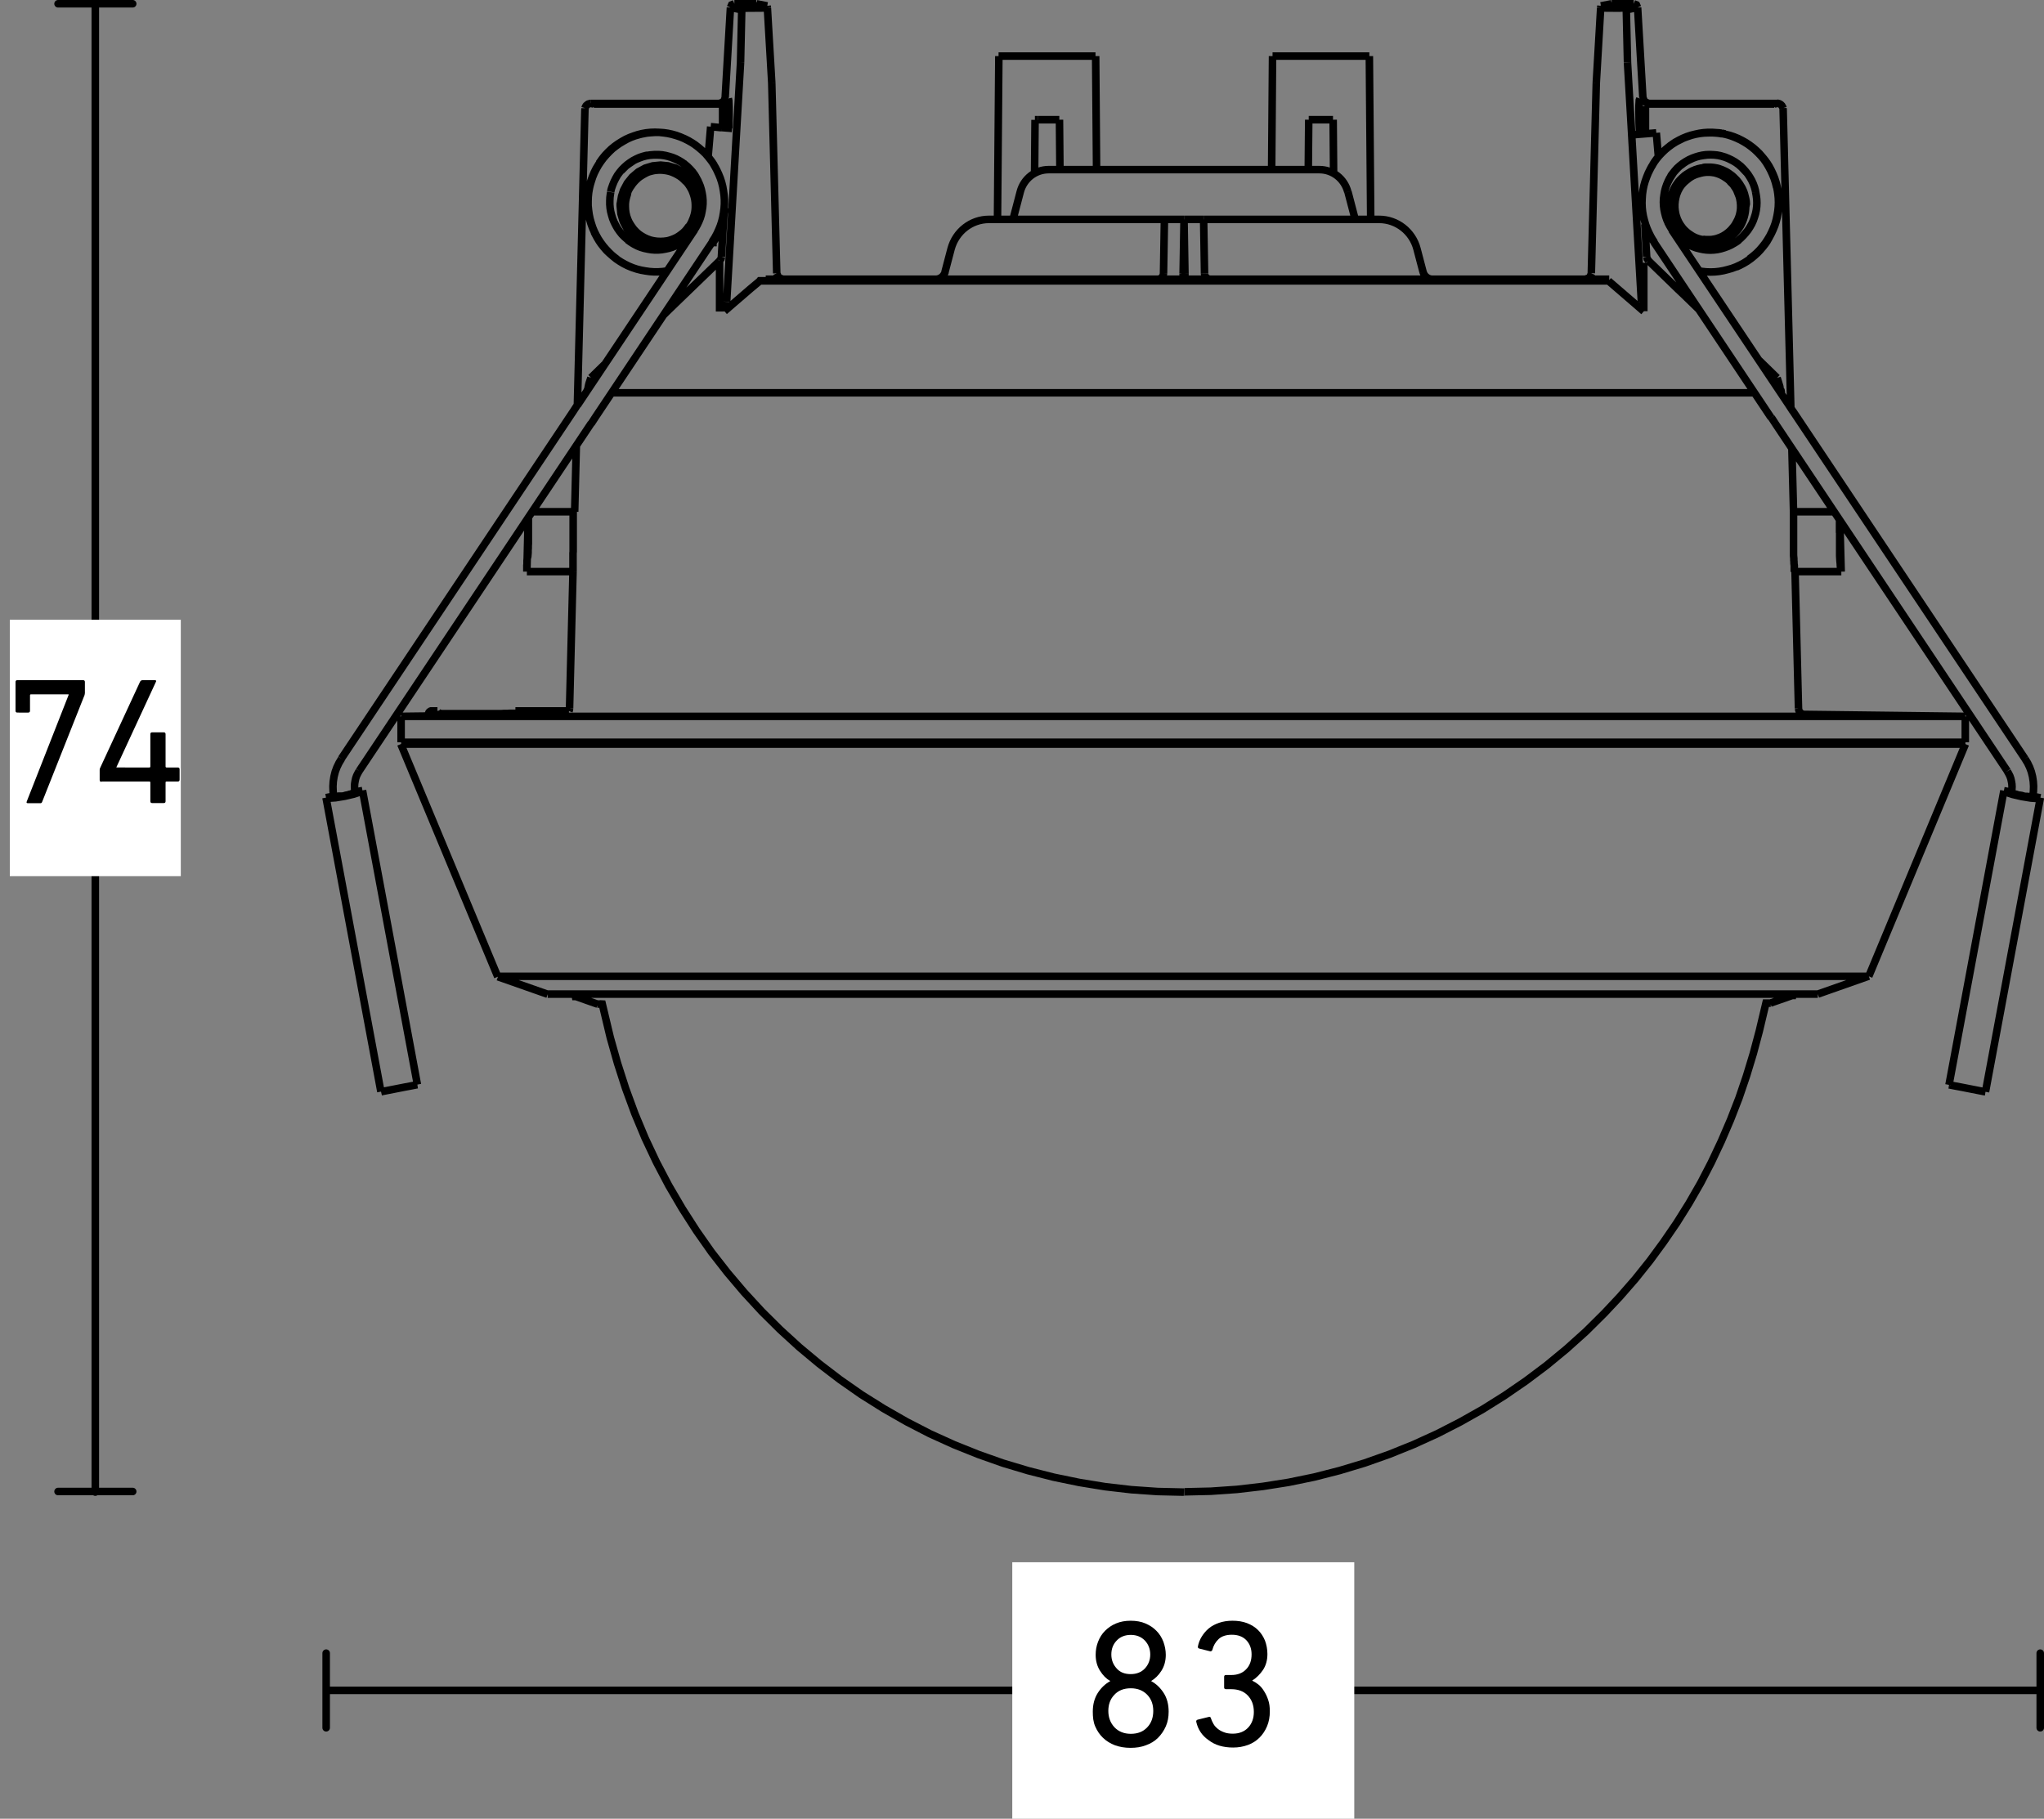 <?xml version="1.0" encoding="utf-8"?>
<!-- Generator: Adobe Illustrator 29.2.1, SVG Export Plug-In . SVG Version: 9.03 Build 55982)  -->
<!DOCTYPE svg PUBLIC "-//W3C//DTD SVG 1.1//EN" "http://www.w3.org/Graphics/SVG/1.1/DTD/svg11.dtd">
<svg version="1.1" id="Vrstva_1" xmlns:x="http://ns.adobe.com/Extensibility/1.0/" xmlns:i="http://ns.adobe.com/AdobeIllustrator/10.0/" xmlns:graph="http://ns.adobe.com/Graphs/1.0/"
	 xmlns="http://www.w3.org/2000/svg" xmlns:xlink="http://www.w3.org/1999/xlink" x="0px" y="0px" viewBox="0 0 135.55 120.62"
	 style="enable-background:new 0 0 135.55 120.62;" xml:space="preserve">
<rect x="0" y="0" width="135.55" height="120.62" fill="#808080" stroke="none"/>
<style type="text/css">
	.st0{fill:none;stroke:#000000;stroke-width:0.5;stroke-linecap:round;}
	.st1{fill:#FFFFFF;}
	.st2{fill:none;stroke:#000000;stroke-width:0.5;stroke-miterlimit:10;}
</style>
<g>
	<g>
		<path class="st0" d="M8.8,0.25H3.85 M8.8,98.92H3.85 M6.32,98.96V0.32"/>
		<path class="st0" d="M135.3,114.59v-4.95 M21.63,114.59v-4.95 M21.63,112.11H135.3"/>
	</g>
	<rect x="67.13" y="103.61" class="st1" width="22.68" height="17.01"/>
	<g>
		<path d="M72.47,113.52c0-0.48,0.11-0.89,0.33-1.24c0.22-0.34,0.49-0.6,0.82-0.78v-0.02c-0.26-0.14-0.48-0.37-0.67-0.67
			c-0.19-0.3-0.29-0.65-0.29-1.06c0-0.3,0.05-0.59,0.16-0.87c0.11-0.28,0.26-0.52,0.46-0.72c0.2-0.2,0.44-0.37,0.73-0.49
			s0.61-0.18,0.97-0.18c0.37,0,0.7,0.06,0.98,0.18s0.53,0.28,0.73,0.49c0.2,0.2,0.35,0.44,0.46,0.72c0.1,0.28,0.16,0.57,0.16,0.87
			c0,0.41-0.1,0.76-0.29,1.06c-0.19,0.3-0.42,0.52-0.67,0.67v0.02c0.33,0.18,0.6,0.44,0.82,0.78c0.22,0.34,0.33,0.76,0.33,1.24
			c0,0.36-0.06,0.69-0.19,0.98s-0.3,0.54-0.52,0.76s-0.49,0.38-0.8,0.49c-0.31,0.12-0.65,0.17-1.02,0.17
			c-0.38,0-0.72-0.06-1.03-0.17c-0.31-0.12-0.57-0.28-0.79-0.49c-0.22-0.21-0.39-0.46-0.52-0.76S72.47,113.88,72.47,113.52z
			 M73.5,113.47c0,0.44,0.14,0.8,0.41,1.09c0.27,0.28,0.63,0.43,1.08,0.43c0.46,0,0.82-0.14,1.09-0.43c0.27-0.28,0.4-0.65,0.4-1.09
			c0-0.43-0.13-0.79-0.4-1.07c-0.27-0.28-0.63-0.43-1.09-0.43s-0.82,0.14-1.09,0.43C73.63,112.68,73.5,113.04,73.5,113.47z
			 M74.98,111.03c0.4,0,0.72-0.13,0.95-0.38s0.35-0.56,0.35-0.92c0-0.36-0.12-0.67-0.35-0.92c-0.24-0.25-0.55-0.38-0.94-0.38
			c-0.39,0-0.71,0.13-0.94,0.38c-0.24,0.25-0.35,0.56-0.35,0.92c0,0.36,0.12,0.67,0.35,0.92C74.27,110.91,74.59,111.03,74.98,111.03
			z"/>
		<path d="M79.33,114.19c-0.01-0.07,0.02-0.12,0.1-0.14l0.73-0.18c0.07-0.02,0.12,0,0.14,0.08c0.04,0.13,0.1,0.25,0.17,0.38
			s0.17,0.23,0.29,0.33s0.26,0.17,0.42,0.23c0.16,0.06,0.35,0.09,0.57,0.09c0.44,0,0.78-0.14,1.03-0.41
			c0.25-0.27,0.37-0.62,0.37-1.03c0-0.46-0.14-0.82-0.41-1.1c-0.27-0.28-0.64-0.41-1.09-0.41H81.3c-0.08,0-0.12-0.04-0.12-0.12v-0.7
			c0-0.08,0.04-0.12,0.12-0.12h0.35c0.41,0,0.74-0.12,0.98-0.37c0.25-0.25,0.37-0.58,0.37-1c0-0.38-0.12-0.7-0.35-0.94
			c-0.23-0.24-0.55-0.36-0.96-0.36c-0.38,0-0.68,0.1-0.88,0.29c-0.2,0.19-0.34,0.43-0.41,0.71c-0.02,0.07-0.07,0.1-0.14,0.1
			l-0.72-0.18c-0.08-0.02-0.11-0.06-0.1-0.14c0.04-0.22,0.12-0.44,0.25-0.65s0.28-0.39,0.47-0.55c0.19-0.16,0.42-0.28,0.68-0.37
			c0.26-0.09,0.56-0.14,0.89-0.14c0.36,0,0.68,0.05,0.97,0.16c0.28,0.11,0.53,0.26,0.73,0.46c0.2,0.2,0.35,0.43,0.46,0.7
			c0.1,0.27,0.16,0.57,0.16,0.89c0,0.41-0.1,0.76-0.29,1.05c-0.2,0.29-0.43,0.53-0.71,0.7v0.02c0.13,0.06,0.26,0.14,0.4,0.25
			c0.14,0.11,0.26,0.25,0.37,0.43c0.11,0.17,0.21,0.37,0.28,0.59c0.08,0.22,0.11,0.48,0.11,0.76c0,0.36-0.06,0.69-0.18,0.98
			s-0.29,0.55-0.5,0.76s-0.47,0.38-0.77,0.49s-0.63,0.17-0.98,0.17c-0.66,0-1.21-0.16-1.63-0.49
			C79.71,115.11,79.44,114.69,79.33,114.19z"/>
	</g>
	<rect x="0.65" y="41.1" class="st1" width="11.34" height="17.01"/>
	<g>
		<path d="M4.55,46.09v-0.04H2.06c-0.05,0-0.07,0.02-0.07,0.07v1.02c0,0.08-0.04,0.12-0.12,0.12H1.15c-0.08,0-0.12-0.04-0.12-0.12
			v-1.91c0-0.08,0.04-0.12,0.12-0.12h4.36c0.08,0,0.12,0.04,0.12,0.12v0.74c0,0.03-0.01,0.07-0.02,0.12L2.8,53.17
			c-0.02,0.04-0.03,0.07-0.05,0.08c-0.02,0.02-0.05,0.02-0.1,0.02h-0.8c-0.09,0-0.11-0.04-0.07-0.13L4.55,46.09z"/>
		<path d="M6.73,51.85c-0.08,0-0.12-0.04-0.12-0.12v-0.67c0-0.05,0.01-0.1,0.04-0.15l2.64-5.7c0.03-0.06,0.09-0.1,0.17-0.1h0.8
			c0.09,0,0.12,0.04,0.08,0.11l-2.62,5.66v0.02H9.9c0.05,0,0.07-0.02,0.07-0.07v-2.14c0-0.08,0.04-0.12,0.12-0.12h0.77
			c0.08,0,0.12,0.04,0.12,0.12v2.14c0,0.05,0.02,0.07,0.07,0.07h0.74c0.08,0,0.12,0.04,0.12,0.12v0.69c0,0.08-0.04,0.12-0.12,0.12
			h-0.74c-0.05,0-0.07,0.02-0.07,0.07v1.24c0,0.08-0.04,0.12-0.12,0.12h-0.77c-0.08,0-0.12-0.04-0.12-0.12v-1.24
			c0-0.05-0.02-0.07-0.07-0.07H6.73z"/>
	</g>
	<g>
		<path class="st2" d="M39.77,66.58l0.17,0.01l0.53,2.22l0.48,1.7l0.54,1.68l0.61,1.66l0.68,1.63l0.75,1.59l0.82,1.56l0.89,1.52
			l0.95,1.48l0.99,1.41l1.06,1.36l1.11,1.31l1.17,1.27l1.22,1.21l1.27,1.16l1.32,1.1l1.36,1.04l1.43,1l1.48,0.93l1.52,0.87l1.55,0.8
			l1.59,0.72l1.62,0.65l1.64,0.58l1.67,0.5l1.69,0.43l1.7,0.35l1.72,0.28l1.73,0.2l1.73,0.12l1.74,0.04 M26.6,49.23h0.13h0.4h0.66
			h0.92h1.17h1.42h1.66h1.89h2.11h2.32h2.52h2.71h2.88h3.04h3.18h3.31h3.42h3.51h3.59h3.64h3.68h3.7 M78.46,49.23h3.7h3.68h3.64
			h3.59h3.51h3.42h3.31h3.18h3.04h2.88h2.71h2.52h2.32h2.11h1.89h1.66h1.42h1.17h0.92h0.66h0.4h0.13 M130.33,49.23v-1.72
			 M26.6,47.51v1.72 M26.6,47.51h0.13h0.4h0.66h0.92h1.17h1.42h1.66h1.89h2.11h2.32h2.52h2.71h2.88h3.04h3.18h3.31h3.42h3.51h3.59
			h3.64h3.68h3.7 M78.46,47.51h3.7h3.68h3.64h3.59h3.51h3.42h3.31h3.18h3.04h2.88h2.71h2.52h2.32h2.11h1.89h1.66h1.42h1.17h0.92
			h0.66h0.4h0.13 M130.33,47.51l-10.67-0.13 M28.23,47.49l-1.63,0.02 M37.73,47.16l0.03-0.08l0.01-0.09 M119.27,46.99l0.01,0.07
			l0.02,0.07l0.02,0.04l0.02,0.03l0.02,0.03l0.03,0.03l0.03,0.03l0.03,0.02l0.03,0.02l0.03,0.02l0.07,0.02l0.07,0.01 M118.94,33.94
			l-0.11-4.2 M118.76,27.06l-0.51-19.82 M119.27,46.99l-0.23-9.08 M38,37.91l-0.23,9.08 M38.79,7.24l-0.5,19.63 M38.22,29.56
			l-0.11,4.38 M38.79,7.24L38.79,7.24 M118.94,33.94L118.94,33.94l0,0.02v0.02l0,0.03v0.04l0,0.05l0,0.05l0,0.06l0,0.07l0,0.08
			l0,0.08l0,0.09v0.05v0.05l0,0.05v0.05v0.05v0.05v0.05v0.06v0.06l0,0.06v0.06v0.06l0,0.09l0,0.09l0,0.09l0,0.1l0,0.1l0,0.1l0,0.1
			l0,0.1l0,0.1l0,0.1l0,0.1l0,0.1l0,0.06l0,0.06l0,0.06l0,0.06l0,0.06l0,0.06l0,0.12l0.01,0.11l0.01,0.11l0,0.11l0.01,0.1l0,0.09
			l0.01,0.09l0.01,0.08l0,0.08l0,0.07l0,0.06l0,0.05l0,0.04l0,0.04l0,0.03l0,0.02l0,0.02 M38,37.91L38,37.91L38,37.91L38,37.91
			l0-0.02l0-0.01l0-0.01l0-0.01l0-0.01l0-0.02l0-0.02l0-0.02l0-0.02l0-0.04l0-0.04l0-0.05l0-0.05l0-0.06l0-0.06l0-0.06l0-0.07
			l0-0.07l0-0.07l0-0.08l0-0.08l0-0.06l0-0.06l0-0.06l0-0.06l0-0.06l0-0.06l0.01-0.09l0-0.09l0-0.09l0-0.09l0-0.1l0-0.1l0-0.1l0-0.1
			l0-0.13l0-0.13l0-0.13l0-0.12l0-0.12l0-0.12v-0.12l0-0.12v-0.11v-0.1l0-0.1v-0.1l0-0.05v-0.04l0-0.04v-0.04l0-0.04v-0.04l0-0.03
			v-0.03v-0.03l0-0.03v-0.03l0-0.03l0-0.03v-0.03l0-0.03v-0.02l0-0.01v-0.01v-0.01v-0.01v0v0 M48.04,20.64l0.87-0.75l0.87-0.75
			l0.3-0.25l0.3-0.25 M106.67,18.63l0.87,0.75l0.87,0.75l0.3,0.26l0.3,0.26 M50.78,18.52h1.7h1.92h2.13h2.32h2.49h2.63h2.76h2.86
			h2.93h2.99h3.01h3.01h2.99h2.94h2.86h2.76h2.63h2.49h2.32h2.13h1.93h1.7 M109.01,20.64L109,20.62l-0.01-0.01l-0.01-0.01
			l-0.01-0.01l-0.01-0.01l-0.01-0.01l-0.01-0.01l-0.01-0.01l-0.01-0.01l-0.01-0.01l0-0.01l0-0.01l0-0.01l0-0.01l0-0.01l0-0.01
			l0-0.01l0-0.01l0-0.01l0-0.01l0-0.01l0-0.01l0-0.01l0-0.01l0-0.01l0-0.01l0-0.01l0-0.01l0-0.01l0-0.01l0-0.01l0-0.01l0-0.01V20.3
			l0-0.01l0-0.01l0-0.01v-0.01l0-0.01l0-0.01l0-0.01v-0.01l0-0.01v-0.01l0-0.01v-0.01 M48.18,20.22L48.18,20.22l0,0.01l0,0.01v0.01
			l0,0.01v0.01l0,0.01l0,0.01l0,0.01l0,0.01l0,0.01l0,0.01l0,0.01l0,0.01l0,0.01l0,0.01l0,0.01l0,0.01l0,0.01l0,0.01l0,0.01l0,0.01
			l0,0.01l0,0.01l0,0.01l0,0.01l0,0.01l0,0.01v0l0,0v0l0,0v0l0,0l0,0v0l0,0l0,0l0,0l0,0l0,0l0,0l0,0l0,0l0,0l0,0l0,0l0,0l0,0l0,0
			l0,0l0,0l0,0l0,0.01l0,0l0,0l0,0l0,0.01l0,0l0,0.01l0,0l0,0.01l0,0.01l0,0.01l0,0.01l0,0.01l0,0.01l0,0.01l0,0.01l0,0.01l0,0.01
			l0,0.01l0,0.01l0,0.01l0,0.01 M105.54,18.13l-0.12,0.28l-0.29,0.11 M51.92,18.52l-0.29-0.11l-0.12-0.28 M108.87,20.22l0-0.1
			l-0.01-0.1 M48.19,20.02l-0.01,0.1l0,0.1 M108.6,0.5l0.35,5.98 M108.85,20.02l-0.92-15.86 M107.85,0.65l0.08,3.5 M48.44,0.5
			l-0.35,5.98 M49.11,4.15l0.08-3.5 M49.11,4.15l-0.92,15.86 M105.86,5.49l-0.33,12.63 M51.51,18.13L51.18,5.49 M51.18,5.49
			l-0.29-4.96 M106.15,0.53l-0.29,4.96 M106.17,0.39l1.43,0.01 M106.15,0.53l0.02-0.14 M49.45,0.4l1.42-0.01 M50.87,0.39l0.02,0.14
			 M108.6,0.5l-0.08-0.18l-0.18-0.07 M48.7,0.25l-0.18,0.07L48.44,0.5 M108.34,0.25h-1.46 M106.17,0.39l0.71-0.14 M48.7,0.25h1.46
			 M50.17,0.25l0.71,0.14 M44.26,15.97l0.15-0.04l0.15-0.05l0.15-0.06l0.15-0.07l0.15-0.09l0.14-0.1l0.14-0.11l0.13-0.12l0.12-0.14
			l0.11-0.15L45.7,15l0.04-0.06l0.05-0.08l0.04-0.08l0.05-0.1l0.04-0.1l0.05-0.12l0.04-0.12l0.04-0.14l0.03-0.14l0.02-0.15
			l0.01-0.16l0-0.18l-0.01-0.17l-0.03-0.21l-0.05-0.2l-0.06-0.18l-0.07-0.18l-0.08-0.15l-0.09-0.15l-0.09-0.13l-0.1-0.12L45.44,12
			l-0.1-0.1l-0.13-0.12l-0.14-0.1l-0.15-0.09l-0.15-0.08l-0.16-0.07l-0.16-0.06l-0.16-0.04l-0.16-0.03l-0.16-0.02l-0.16-0.01
			l-0.12,0l-0.12,0.01l-0.12,0.01l-0.12,0.02l-0.12,0.03l-0.12,0.03l-0.12,0.04l-0.11,0.05l-0.11,0.06l-0.11,0.06l-0.11,0.07
			l-0.11,0.07l-0.1,0.08l-0.1,0.09l-0.1,0.1l-0.09,0.1l-0.09,0.11l-0.08,0.12l-0.03,0.04l-0.03,0.04l-0.04,0.07l-0.04,0.07
			l-0.05,0.09l-0.04,0.1L41.6,12.9l-0.04,0.13l-0.04,0.15l-0.03,0.16l-0.02,0.18l0,0.19l0.01,0.21l0.03,0.21l0.05,0.21l0.07,0.2
			l0.08,0.18l0.1,0.17l0.1,0.15l0.11,0.15l0.11,0.12l0.12,0.12l0.12,0.1l0.13,0.09l0.2,0.12l0.21,0.1l0.22,0.08l0.22,0.05l0.22,0.03
			l0.23,0.01l0.22-0.01L44.26,15.97z M118.15,26.05h-0.03h-0.03 M40.56,26.05h1.22h1.46h1.7h1.93H49h2.34h2.52h2.68h2.83h2.96h3.07
			h3.16h3.22h3.27h3.29h3.29h3.27h3.23h3.17h3.08h2.97h2.85h2.7h2.54h2.36h2.16h1.95h1.72h1.49h1.24 M118.03,25.78l0.08,0.12
			l0.03,0.15 M38.92,25.93l0.04-0.08l0.06-0.07 M39.01,25.78L39.01,25.78L39.01,25.78 M117.9,25.78h0.07h0.06 M47.72,17.29l0,0.02
			l0,0.02l0,0.02l0,0.02l0,0.02l0,0.02l0,0.02l0,0.02l0,0.02l0,0.02l0,0.02l0,0.02l0,0.02l0,0.02l0,0.02l0,0.02l0,0.02l0,0.02
			l0,0.02l0,0.02l0,0.02l0,0.02l0,0.03l0,0.03l0,0.03l0,0.03l0,0.03l0,0.03l0,0.03l0,0.03l0,0.03l0,0.03l0,0.03l0,0.03l0,0.03
			l0,0.03l0,0.03l0,0.03l0,0.03l0,0.03l0,0.03l0,0.03l0,0.03l0,0.03l0,0.03l0,0.03l0,0.03l0,0.03l0,0.03l0,0.03l0,0.03l0,0.03
			l0,0.02l0,0.02l0,0.02l0,0.02l0,0.02l0,0.02l0,0.02l0,0.02l0,0.02l0,0.02l0,0.02l0,0.02l0,0.02l0,0.02l0,0.02l0,0.02l0,0.02
			l0,0.02l0,0.02l0,0.02l0,0.02l0,0.02l0,0.02l0,0.02l0,0.02l0,0.02l0,0.02l0,0.02l0,0.02l0,0.02l0,0.02l0,0.03l0,0.02l0,0.02
			l0,0.02l0,0.03l0,0.02l0,0.03l0,0.03l0,0.02l0,0.03l0,0.03l0,0.02l0,0.03l0,0.03l0,0.03l0,0.03l0,0.03l0,0.03l0,0.03l0,0.03
			l0,0.03l0,0.03l0,0.03l0,0.03l0,0.03l0,0.03l0,0.03l0,0.03l0,0.03l0,0.03l0,0.03l0,0.03l0,0.03v0.03l0,0.03l0,0.03l0,0.03l0,0.03
			l0,0.03l0,0.03l0,0.03l0,0.03l0,0.03l0,0.03l0,0.03l0,0.03l0,0.03l0,0.03l0,0.03 M106.67,18.63h-1.71h-1.94h-2.15h-2.35H96h-2.67
			h-2.8h-2.91h-2.99h-3.04h-3.07h-3.07h-3.04h-2.99h-2.91h-2.8h-2.67h-2.52h-2.35h-2.15h-1.94h-1.71 M109.01,20.64l0-0.06l0-0.06
			l0-0.06l0-0.06l0-0.06l0-0.06l0-0.06l0-0.05l0-0.06l0-0.06l0-0.05l0-0.05l0-0.05l0-0.05l0-0.05l0-0.05l0-0.05l0-0.05l0-0.05
			l0-0.05l0-0.05l0-0.05l0-0.05l0-0.05l0-0.05l0-0.05l0-0.05l0-0.05l0-0.05l0-0.04l0-0.05l0-0.05l0-0.04l0-0.04l0-0.04l0-0.04
			l0-0.04l0-0.04l0-0.04l0-0.04l0-0.02l0-0.02l0-0.02l0-0.02l0-0.02l0-0.02l0-0.02l0-0.02l0-0.02l0-0.02l0-0.02l0-0.01l0-0.02
			l0-0.02l0-0.02l0-0.01l0-0.01l0-0.02l0-0.01l0-0.01l0-0.01l0-0.01l0-0.02l0-0.01l0-0.01l0-0.01l0-0.01l0-0.01l0-0.01l0-0.01
			l0-0.01l0-0.01l0-0.01l0-0.01l0-0.01l0-0.01l0-0.01l0-0.01l0-0.01l0-0.01l0-0.01l0-0.01l0-0.01l0-0.01l0-0.01l0-0.01l0-0.01
			l0-0.01l0-0.01l0-0.01l0-0.01l0-0.01l0-0.01l0-0.01l0-0.01l0-0.01l0-0.01l0-0.01l0-0.01l0-0.01l0-0.01l0-0.01l0-0.01l0-0.01
			l0-0.01l0-0.01l0-0.01l0-0.01l0-0.01l0-0.01l0-0.01l0-0.01l0-0.01l0-0.01l0-0.01l0-0.01l0-0.01l0-0.01l0-0.01l0-0.01l0-0.01
			l0-0.01l0-0.01l0-0.01l0-0.01l0-0.01l0-0.01l0-0.01l0-0.01l0-0.01l0-0.01l0-0.01l0-0.01l0-0.01l0-0.01l0-0.01l0-0.01l0-0.01
			l0-0.01l0-0.01l0-0.01l0-0.01l0-0.01l0-0.01l0-0.01l0-0.01 M118.03,25.78l-0.37-0.36 M109.32,17.29l0.32,0.31l0.32,0.31l0.33,0.32
			l0.33,0.32l0.34,0.33l0.34,0.33l0.35,0.33l0.35,0.34l0.35,0.34l0.35,0.34l0,0 M43.99,20.91l0.24-0.24l0.3-0.29l0.3-0.29l0.3-0.29
			l0.3-0.29l0.29-0.28l0.29-0.28l0.29-0.28l0.29-0.28l0.28-0.27l0.28-0.27l0.28-0.27l0.28-0.27 M106.27,18.52h0.01l0.01,0h0.01
			l0.01,0l0.01,0l0.01,0h0.01l0.01,0l0.01,0l0.01,0l0.01,0l0.01,0l0.01,0l0.01,0l0.01,0l0.01,0l0.01,0l0.01,0l0.01,0l0.01,0l0.01,0
			l0.01,0l0.01,0l0.01,0l0.01,0l0.01,0l0.01,0l0.01,0l0.01,0l0.01,0l0.01,0l0.01,0l0.01,0l0.01,0l0.01,0l0.01,0l0.01,0l0.01,0
			l0.01,0l0.01,0l0.01,0l0.01,0l0.01,0l0.01,0l0.01,0l0,0 M50.37,18.63L50.37,18.63L50.37,18.63l0.01-0.01l0,0l0,0l0,0l0,0l0,0l0,0
			l0,0l0,0l0,0l0,0l0,0l0,0l0,0l0,0l0,0l0.01,0l0,0l0.01,0l0.01,0l0,0l0.01,0l0.01,0l0,0l0.01,0l0.01,0l0.01,0l0,0l0.01,0l0.01,0
			l0.01,0l0.01,0l0.01,0l0.01,0l0.01,0l0.01,0l0.01,0l0.01,0l0.01,0l0.01,0l0.01,0l0.01,0l0.01,0l0.01,0l0.01,0l0.01,0l0.01,0
			l0.01,0l0.01,0l0.01,0l0.01,0l0.01,0l0.01,0l0.01,0l0.01,0l0.01,0h0.01l0.01,0h0.01l0.01,0l0.01,0h0.01l0.01,0h0.01h0.01h0.01
			l0.01,0h0.01 M109.2,17.03l0.04,0.14l0.09,0.12 M47.72,17.29l0.09-0.12l0.04-0.14 M108.75,6.53l0.2-0.04 M108.75,6.53l-0.04,0.12
			l-0.02,0.33l0,0.51l0.01,0.66l0.03,0.76 M109.2,17.03l-0.12-2.16 M108.6,0.5l-0.75,0.15 M47.97,14.83l-0.13,2.2 M47.97,14.83
			L48,14.37l0.03-0.46l0.01-0.12 M48.33,8.51l0.02-0.8l0-0.63l-0.02-0.41L48.3,6.53 M48.1,6.48l0.2,0.04 M49.19,0.65L48.44,0.5
			 M50.89,0.53l-1.32,0.01 M49.58,0.54l-0.25,0l-0.14,0.12 M107.85,0.65l-0.14-0.12l-0.25,0 M107.47,0.54l-1.32-0.01 M107.59,0.4
			l-0.07,0.04l-0.05,0.1 M107.59,0.4l0.18,0.07l0.08,0.18 M49.58,0.54l-0.05-0.1L49.45,0.4 M49.19,0.65l0.08-0.18l0.18-0.07
			 M107.59,0.4l0.75-0.15 M48.7,0.25l0.75,0.15 M41.15,13.43l0.07-0.41l0.13-0.4l0.25-0.47l0.33-0.41l0.4-0.34l0.46-0.25l0.5-0.15
			l0.52-0.05L44.31,11l0.5,0.15l0.46,0.25l0.4,0.34L46,12.16l0.25,0.47l0.15,0.51l0.05,0.53l-0.05,0.53l-0.15,0.51L46,15.16
			l-0.33,0.41l-0.4,0.34l-0.46,0.25l-0.5,0.15l-0.52,0.05l-0.52-0.05l-0.5-0.15l-0.46-0.25l-0.4-0.34l-0.33-0.41l-0.25-0.47
			l-0.15-0.51l-0.05-0.53l0-0.12L41.15,13.43z M115.77,13.71l-0.01,0.17l-0.02,0.17l-0.03,0.17l-0.04,0.16l-0.05,0.16l-0.06,0.16
			l-0.07,0.15L115.41,15l-0.09,0.14l-0.1,0.13l-0.11,0.12l-0.11,0.12l-0.12,0.11l-0.12,0.1l-0.13,0.09l-0.14,0.08l-0.14,0.07
			l-0.14,0.07l-0.15,0.06l-0.15,0.05l-0.15,0.04l-0.15,0.03l-0.15,0.02l-0.15,0.01h-0.15l-0.15-0.01l-0.15-0.02l-0.15-0.03
			l-0.14-0.04l-0.14-0.04l-0.14-0.05l-0.14-0.06l-0.13-0.07l-0.12-0.07l-0.12-0.08l-0.11-0.09l-0.11-0.09l-0.1-0.1l-0.1-0.1
			l-0.09-0.11l-0.08-0.11l-0.08-0.12l-0.07-0.12l-0.06-0.12l-0.08-0.2l-0.07-0.2l-0.05-0.2l-0.03-0.2l-0.02-0.2l0-0.2l0.01-0.19
			l0.03-0.19l0.04-0.18l0.05-0.17l0.06-0.16l0.07-0.16l0.07-0.14l0.08-0.14l0.09-0.13l0.09-0.12l0.1-0.11l0.1-0.1l0.1-0.09l0.1-0.09
			l0.1-0.07l0.11-0.07l0.1-0.06l0.1-0.06l0.1-0.05l0.1-0.04l0.09-0.04l0.1-0.03l0.09-0.03l0.09-0.02l0.08-0.02l0.08-0.01l0.07-0.01
			L113,11.1l0.07-0.01l0.07,0l0.06,0h0.06l0.1,0l0.1,0l0.1,0.01l0.1,0.01l0.11,0.02l0.11,0.02l0.11,0.03l0.11,0.04l0.11,0.04
			l0.11,0.05l0.11,0.05l0.11,0.06l0.11,0.07l0.11,0.08l0.11,0.08l0.1,0.09l0.1,0.1l0.1,0.1l0.09,0.11l0.09,0.12l0.08,0.13l0.08,0.13
			l0.07,0.14l0.06,0.14l0.05,0.15l0.04,0.16l0.04,0.16l0.03,0.17l0.01,0.17L115.77,13.71z M78.46,18.52V18.4v-0.27 M78.58,18.52
			V18.4v-0.27 M78.58,18.13l-0.06-3.57 M78.52,14.55l-0.06,3.57 M113.02,15.88l0.07,0.01l0.07,0l0.07,0h0.07l0.07,0l0.07,0
			l0.11-0.01l0.11-0.02l0.11-0.02l0.1-0.03l0.2-0.07l0.19-0.09l0.18-0.11l0.17-0.13l0.11-0.1l0.1-0.1l0.09-0.11l0.09-0.11l0.08-0.12
			l0.07-0.13l0.07-0.13l0.06-0.13l0.05-0.14l0.04-0.14l0.03-0.14l0.02-0.14l0.01-0.11l0-0.11l0-0.11l-0.01-0.11l-0.01-0.11
			l-0.02-0.11l-0.02-0.11l-0.03-0.11l-0.02-0.05l-0.02-0.05l-0.02-0.05l-0.02-0.05l-0.02-0.05l-0.02-0.05l-0.02-0.05l-0.02-0.05
			l-0.05-0.1l-0.06-0.09l-0.06-0.09l-0.06-0.09l-0.05-0.06l-0.05-0.05l-0.05-0.05l-0.05-0.05L114.71,12l-0.06-0.05l-0.08-0.07
			l-0.09-0.06l-0.09-0.06l-0.09-0.06l-0.19-0.1l-0.2-0.08l-0.21-0.06l-0.21-0.03l-0.14-0.01l-0.14,0l-0.14,0.01l-0.14,0.02
			l-0.14,0.03l-0.14,0.04l-0.14,0.04l-0.13,0.05l-0.13,0.06l-0.12,0.07l-0.12,0.08l-0.11,0.09L111.79,12l-0.08,0.07l-0.08,0.08
			l-0.07,0.08l-0.07,0.08l-0.06,0.09l-0.06,0.09l-0.05,0.1l-0.03,0.05l-0.02,0.05l-0.02,0.05l-0.02,0.05l-0.02,0.05l-0.02,0.05
			l-0.02,0.05L111.16,13l-0.03,0.11l-0.02,0.11l-0.02,0.11l-0.01,0.11l-0.01,0.07l0,0.07l0,0.07v0.07l0,0.07l0.01,0.07l0.01,0.11
			l0.02,0.11l0.02,0.11l0.03,0.11l0.07,0.21l0.09,0.2l0.11,0.19l0.13,0.18l0.09,0.11l0.1,0.1l0.11,0.1l0.11,0.09l0.12,0.08
			l0.12,0.08l0.13,0.07l0.13,0.06l0.14,0.05l0.14,0.04l0.14,0.03L113.02,15.88z M78.52,14.55L78.52,14.55 M77.22,14.55h0.17h0.47
			h0.65 M77.16,18.13l0.06-3.57 M78.52,14.55h0.65h0.47h0.17 M79.82,14.55l0.06,3.57 M63.07,16.51l-0.4,1.52 M94.37,18.03l-0.4-1.52
			 M79.82,14.55h0.03h0.09h0.14h0.12h1.83h1.75h1.64h1.5h1.33h1.12h0.9h0.66h0.4h0.13 M65.58,14.55h0.13h0.4h0.66h0.9h1.12h1.33h1.5
			h1.64h1.75h1.83h0.12h0.14h0.1h0.03 M28.61,47.15l-0.03,0l-0.03,0.01l-0.03,0.02l-0.03,0.02l-0.03,0.03l-0.02,0.03l-0.01,0.03
			l-0.01,0.03 M29.01,47.15h-0.4 M29.01,47.15l0.01,0.04l0.03,0.04l0.05,0.04l0.07,0.04l0.01,0l0.01,0 M29.19,47.32L29.19,47.32
			L29.19,47.32L29.19,47.32l0.01,0.01l0,0l0,0l0,0l0,0l0.01,0l0.01,0l0.01,0h0.01l0.01,0l0.01,0l0.01,0l0.01,0l0.01,0l0.01,0l0.01,0
			l0.01,0l0.01,0l0.01,0l0.01,0l0.01,0h0.01l0.01,0l0.01,0l0.01,0l0.01,0h0.01l0.01,0l0.01,0l0.01,0l0.01,0l0.01,0l0.01,0l0.03,0
			l0.03,0l0.03,0l0.03,0l0.03,0l0.04,0l0.04,0l0.04,0l0.08,0l0.09,0l0.09,0l0.09,0l0.1,0l0.1,0l0.11,0l0.11,0l0.06,0l0.06,0h0.06
			l0.06,0h0.06l0.06,0h0.06h0.06l0.12,0h0.12h0.12h0.13l0.13,0l0.13,0h0.13l0.13,0l0.17,0l0.17,0l0.16,0l0.16,0l0.16,0l0.15,0
			l0.15,0l0.14,0l0.14-0.01l0.13,0l0.12,0l0.11-0.01l0.05,0l0.05,0l0.05,0l0.05,0l0.04,0l0.04,0l0.04,0l0.04,0l0.03,0l0.03,0l0.03,0
			l0.03,0l0.02,0l0.02,0l0.02,0l0.01,0l0.01,0l0.01,0l0.01,0l0.01,0l0,0h0h0l0,0h0l0,0l0,0h0v0h0l0,0h0v0h0v0h0v0v0 M34.18,47.15
			l0.05,0.06l0.13,0.07 M37.73,47.15h-3.55 M28.23,47.49l0.13-0.05l0.06-0.12 M47.88,14.82l0.07,0l0.03,0 M109.34,6.86h8.53
			 M117.67,6.9l0.19-0.04 M118.24,7.16l0,0.04l0,0.04 M118.24,7.17l-0.02-0.07l-0.02-0.03l-0.02-0.03L118.16,7l-0.03-0.03
			l-0.03-0.03l-0.03-0.02l-0.03-0.02L118,6.88l-0.03-0.01l-0.04-0.01l-0.04-0.01l-0.03,0 M38.8,7.25l0-0.04l0-0.04 M39.18,6.86
			l0.19,0.04 M39.18,6.86l-0.03,0l-0.03,0.01l-0.04,0.01l-0.04,0.01L39.01,6.9l-0.03,0.02l-0.03,0.02l-0.03,0.03L38.88,7l-0.02,0.03
			l-0.02,0.03L38.82,7.1L38.8,7.17 M47.71,6.86h-8.52 M108.95,6.48l0.12,0.27l0.27,0.11 M47.71,6.86l0.27-0.11l0.12-0.27
			 M34.18,47.14l0.01,0.17 M121.63,33.94h-2.69 M119.04,37.91h3.07 M121.99,34.48v0.04l0,0.07v0.07v0.16V35l0,0.17l0,0.17
			 M122,35.34l0,0.07v0.07l0,0.08l0,0.08l0,0.08l0,0.08l0,0.08l0,0.08l0,0.09l0,0.09l0,0.09l0,0.09l0,0.09l0,0.09l0,0.09l0,0.09
			l0,0.09l0,0.09l0.01,0.18l0.01,0.17l0.01,0.1l0.01,0.09l0,0.03l0,0.03l0.01,0.12l0.01,0.1l0.01,0.08l0.01,0.06l0,0.04l0,0.03
			l0,0.02 M34.94,37.91H38 M38.11,33.94h-2.81 M34.94,37.91L34.94,37.91l0-0.03l0-0.03l0-0.04l0-0.06l0-0.07l0-0.04l0-0.04l0-0.05
			l0-0.06l0.01-0.06l0-0.07l0-0.08l0-0.08l0.01-0.14L35,36.9l0.01-0.12l0.01-0.12l0-0.08l0-0.08l0.01-0.15l0-0.15l0.01-0.14l0-0.14
			l0-0.16l0-0.16l0-0.16l0-0.15l0-0.15l0-0.15v-0.08v-0.08l0-0.08v-0.08l0-0.07v-0.07v-0.07l0-0.06l0-0.11 M35.03,34.33l-0.09,3.58
			 M122.1,37.91l-0.09-3.39 M87.96,7.94h0.18h0.08 M68.83,7.94h0.08h0.18 M87.24,7.94h0.72 M69.8,7.94h-0.72 M86.98,7.94h0.08h0.18
			 M69.8,7.94h0.18h0.08 M72.72,11.25l-0.06-7.53 M66.24,3.72l-0.09,10.83 M72.65,3.72l-0.16,0l-0.46,0h-0.71h-0.9h-0.99h-0.99
			h-0.89h-0.71l-0.46,0l-0.16,0 M90.9,14.55L90.81,3.72 M84.39,3.72l-0.06,7.53 M90.81,3.72l-0.16,0h-0.46l-0.71,0h-0.89H87.6h-0.99
			h-0.89l-0.71,0l-0.46,0h-0.16 M68.63,7.94l0.19,0 M86.79,7.94l0.19,0 M88.21,7.94l0.19,0 M70.06,7.94l0.19,0 M109.12,8.86l0-0.01
			l0-0.02V8.82l0-0.01l0-0.01V8.78l0-0.01l0-0.01l0-0.01V8.72l0-0.01l0-0.01V8.67l0-0.02V8.64l0-0.01l0-0.01V8.6l0-0.01l0-0.01V8.55
			l0-0.01V8.52l0-0.01V8.49l0-0.01l0-0.01V8.45l0-0.01V8.42l0-0.01V8.39V8.38l0-0.01l0-0.01V8.34l0-0.01V8.31l0-0.01V8.28l0-0.01
			V8.25V8.24V8.23l0-0.01V8.2l0-0.01V8.17l0-0.01V8.15l0-0.01V8.12V8.11l0-0.01V8.08V8.07l0-0.01V8.04V8.03V8.02l0-0.01V7.99V7.98
			V7.96l0-0.01V7.94V7.93l0-0.01V7.9V7.89V7.88l0-0.01V7.85V7.84V7.83V7.82l0-0.01V7.79V7.78V7.77V7.76V7.75V7.74V7.73V7.71l0-0.01
			V7.69V7.68V7.67V7.66V7.65V7.64V7.63V7.61V7.6V7.59V7.58V7.57V7.56V7.55V7.54V7.53V7.52V7.51V7.5V7.49V7.48V7.47V7.46V7.45V7.44
			V7.43V7.42V7.42l0-0.01V7.4V7.39V7.38V7.37V7.36V7.35V7.34V7.33V7.33l0-0.01V7.31V7.3V7.29l0-0.01V7.28V7.27V7.26l0-0.01V7.25
			V7.24V7.23l0-0.01V7.22V7.21l0-0.01V7.19V7.19V7.18V7.17l0-0.01V7.16l0-0.01V7.15V7.14l0-0.01V7.13l0-0.01V7.11V7.11l0-0.01V7.1
			l0-0.01V7.08v0l0-0.01V7.07l0,0V7.06l0,0V7.05l0-0.01v0l0,0V7.03v0l0,0l0,0v0l0,0v0l0,0l0,0v0l0,0v0l0,0v0l0,0l0,0v0l0,0l0,0v0
			l0,0v0l0,0l0,0l0,0v0l0,0l0,0v0l0,0l0,0l0,0v0l0,0l0,0v0l0,0l0,0l0,0l0,0l0,0v0l0,0l0,0h0l0,0l0,0v0h0l0,0h0l0,0h0 M47.91,6.9
			L47.91,6.9L47.91,6.9L47.91,6.9L47.91,6.9L47.91,6.9L47.91,6.9L47.91,6.9L47.91,6.9L47.91,6.9L47.91,6.9L47.91,6.9l0.01,0.01l0,0
			v0l0,0l0,0v0l0,0l0,0l0,0v0l0,0l0,0l0,0v0v0l0,0l0,0l0,0v0l0,0l0,0v0v0l0,0l0,0v0l0,0l0,0v0l0,0v0l0,0v0l0,0v0l0,0v0l0,0l0,0v0
			l0,0v0l0,0v0v0l0,0v0.01l0,0v0l0,0v0l0,0v0.01l0,0v0v0.01v0l0,0v0.01l0,0V7.1v0l0,0.01v0.01l0,0.01v0.01v0.01v0.01l0,0.01v0.01
			v0.01l0,0.01v0.01v0.01v0.01l0,0.01V7.2V7.2l0,0.01v0.01v0.01v0.01l0,0.01v0.01v0.01v0.01l0,0.01v0.01v0.01v0.01v0.01V7.3v0.01
			l0,0.01v0.01v0.01v0.01v0.01l0,0.01v0.01v0.01v0.01v0.01V7.4V7.4v0.01l0,0.01v0.01v0.01v0.01v0.01v0.01v0.01v0.01v0.01V7.5v0.01
			v0.01v0.01v0.01v0.01v0.01v0.01v0.01v0.01v0.01V7.6v0.01v0.01v0.01v0.01v0.01v0.01v0.01v0.01v0.01l0,0.01v0.01v0.01v0.01v0.01
			v0.01v0.01v0.01l0,0.01v0.01V7.8v0.01v0.01v0.01l0,0.01v0.01v0.01v0.01v0.01V7.9v0.01l0,0.01v0.01v0.01v0.01l0,0.01v0.01v0.01
			l0,0.01v0.01v0.01v0.01l0,0.01v0.01v0.01l0,0.01V8.1v0.01l0,0.01v0.01v0.01v0.01l0,0.01v0.01v0.01l0,0.01v0.01l0,0.01v0.01l0,0.01
			v0.01v0.01v0.01l0,0.01v0.01l0,0.01v0.01l0,0.01v0.01l0,0.01v0.01l0,0.01v0.01v0.01l0,0.01v0.01l0,0.01 M118.03,25.78l0.01-0.01
			l0-0.05l-0.01-0.08l-0.03-0.1l-0.07-0.23l-0.08-0.25 M34.35,47.29v-0.01 M39.19,25.05l-0.04,0.12l-0.04,0.12l-0.04,0.12
			l-0.03,0.11l-0.02,0.1L39,25.71l0,0.05l0.01,0.01 M116.61,23.85l1.24,1.21 M39.19,25.05l0.89-0.87 M109.13,6.9h8.53 M39.38,6.9
			h8.53 M109.34,6.86l-0.2,0.04 M47.91,6.9l-0.2-0.04 M70.26,7.94l0.03,3.31 M68.61,11.53l0.03-3.58 M88.41,7.94l0.03,3.59
			 M86.76,11.25l0.03-3.31 M45.99,15.34l-0.02-0.01l-0.01,0 M45.3,10.83L45.3,10.83L45.3,10.83 M110.97,15.34L110.97,15.34
			l-0.03,0.01 M78.5,98.96h0.02h0.02 M46.07,15.23l-7.77,11.64 M39.47,27.69l7.76-11.63 M38.29,26.87L38.29,26.87L38.29,26.87
			 M46.06,15.22l0.04-0.06l0.04-0.06l0.11-0.2l0.1-0.21l0.09-0.22l0.07-0.23L46.56,14l0.04-0.24l0.02-0.24l0-0.24l-0.02-0.24
			l-0.04-0.24l-0.05-0.23l-0.07-0.23l-0.09-0.22l-0.11-0.22l-0.06-0.1l-0.06-0.1 M47.33,10.91l0.11,0.19l0.1,0.19l0.12,0.26
			l0.11,0.27l0.09,0.28l0.07,0.28l0.05,0.29l0.04,0.29l0.02,0.29v0.29l-0.02,0.29l-0.04,0.29l-0.05,0.29l-0.07,0.28l-0.09,0.28
			l-0.11,0.27l-0.12,0.26l-0.14,0.26l-0.09,0.14l-0.09,0.14 M38.03,27.26l0.13-0.2l0.13-0.2 M39.47,27.69l-0.13,0.2l-0.13,0.2
			 M38.03,27.26L38.03,27.26l0,0.02 M23.82,51.13L39.2,28.08 M38.03,27.26L22.64,50.31 M22.64,50.31L22.64,50.31l0,0.02
			 M46.13,11.69l-0.03-0.05l-0.03-0.05l-0.14-0.19l-0.16-0.18l-0.17-0.17l-0.18-0.15l-0.19-0.14l-0.2-0.12l-0.21-0.11l-0.22-0.09
			l-0.23-0.07l-0.23-0.06l-0.23-0.04l-0.24-0.02l-0.24,0l-0.24,0.02l-0.11,0.01l-0.11,0.02 M42.7,8.86l0.22-0.04l0.22-0.02
			l0.29-0.02l0.29,0L44,8.81l0.28,0.04l0.28,0.06l0.28,0.08l0.27,0.09l0.26,0.11l0.26,0.13l0.25,0.14l0.24,0.16l0.23,0.18l0.22,0.19
			l0.21,0.2l0.19,0.22l0.18,0.23l0.1,0.14l0.09,0.14 M42.96,10.29L42.9,10.3l-0.06,0.01l-0.22,0.06l-0.21,0.07l-0.22,0.1l-0.21,0.11
			l-0.2,0.13l-0.19,0.14l-0.18,0.16l-0.17,0.17l-0.15,0.18l-0.14,0.19l-0.12,0.21l-0.11,0.22l-0.09,0.22l-0.08,0.23l-0.03,0.11
			l-0.02,0.11 M39.1,12.43l0.05-0.2l0.06-0.2l0.09-0.28l0.11-0.27l0.13-0.26l0.14-0.25l0.16-0.24l0.17-0.23l0.19-0.22l0.2-0.21
			l0.21-0.2l0.23-0.18l0.24-0.17l0.25-0.15l0.25-0.14l0.26-0.12l0.27-0.1l0.28-0.08l0.16-0.04l0.16-0.03 M40.5,12.74l-0.01,0.06
			l-0.01,0.06l-0.03,0.23l-0.01,0.23l0,0.24l0.02,0.24l0.04,0.24l0.06,0.23l0.07,0.23l0.09,0.22l0.11,0.22l0.12,0.21l0.14,0.2
			l0.15,0.19l0.17,0.17l0.18,0.16l0.09,0.07l0.09,0.07 M40.93,17.2l-0.16-0.12l-0.16-0.13l-0.21-0.2l-0.2-0.21l-0.19-0.22
			l-0.17-0.23l-0.16-0.24l-0.14-0.25l-0.13-0.26l-0.11-0.27l-0.09-0.28l-0.08-0.28l-0.06-0.29l-0.04-0.29L39,13.64L39,13.34
			l0.01-0.29l0.03-0.29l0.03-0.17l0.03-0.16 M41.75,16.01l0.15,0.1l0.15,0.09l0.21,0.11l0.22,0.09l0.23,0.07l0.23,0.05l0.23,0.04
			l0.24,0.02h0.24l0.24-0.02l0.23-0.04l0.23-0.05l0.23-0.07l0.22-0.09L45,16.19l0.2-0.12l0.19-0.14l0.18-0.15l0.17-0.17l0.16-0.18
			l0.07-0.09l0.07-0.09 M44.24,17.97l-0.29,0.04l-0.29,0.02l-0.29,0l-0.29-0.02l-0.28-0.04l-0.28-0.05l-0.28-0.07l-0.27-0.09
			l-0.27-0.11l-0.26-0.13l-0.25-0.14l-0.14-0.09l-0.14-0.09 M45.34,10.83l0.05,0.04 M46.32,12.04l-0.18-0.33l-0.2-0.29 M47.66,15.26
			l-0.01,0.03l-0.12,0.26l-0.14,0.26l-0.09,0.14l-0.09,0.14 M39.86,10.64l0.13-0.18l0.14-0.17l0.2-0.21l0.21-0.2l0.22-0.18
			l0.24-0.17l0.24-0.15l0.25-0.14l0.26-0.12l0.27-0.1l0.27-0.09l0.28-0.07l0.28-0.05l0.29-0.03l0.29-0.01l0.29,0.01l0.29,0.02
			l0.28,0.04l0.28,0.06l0.28,0.08l0.27,0.1L45.4,9.2l0.26,0.13l0.25,0.15l0.14,0.09l0.13,0.1 M40.76,17.07l-0.17-0.14l-0.17-0.15
			l-0.2-0.2l-0.19-0.22l-0.18-0.23l-0.16-0.24l-0.15-0.25l-0.13-0.26l-0.12-0.27l-0.1-0.27l-0.08-0.28l-0.06-0.28l-0.05-0.29
			l-0.03-0.29l-0.01-0.29l0.01-0.29l0.03-0.29l0.05-0.29l0.06-0.28l0.08-0.28l0.1-0.27l0.11-0.27l0.13-0.26l0.15-0.25l0.09-0.14
			l0.1-0.14 M41.9,16.1l0.42,0.21l0.23,0.08l0.23,0.07l0.23,0.05l0.24,0.03l0.24,0.01l0.24-0.01l0.24-0.03l0.23-0.04l0.23-0.06
			l0.23-0.08l0.22-0.1l0.21-0.11l0.2-0.13l0.19-0.15l0.18-0.16l0.17-0.17l0.07-0.09l0.07-0.09 M41.61,15.91l0.25,0.17 M40.76,17.07
			l0.12,0.09 M45.46,10.95l0.16,0.14 M45.96,15.33l0.1-0.14l0.09-0.14l0.12-0.21l0.1-0.22 M45.46,10.95l-0.06-0.04l-0.06-0.04
			l-0.19-0.13l-0.2-0.11l-0.22-0.1l-0.22-0.09l-0.23-0.07l-0.23-0.05l-0.24-0.03l-0.24-0.01l-0.24,0l-0.24,0.02l-0.24,0.04
			l-0.23,0.06l-0.22,0.08l-0.22,0.09l-0.1,0.05l-0.1,0.05 M42.01,10.66l-0.06,0.04l-0.06,0.04l-0.19,0.13L41.52,11l-0.33,0.33
			 M42.18,17.83l-0.3-0.1l-0.26-0.11l-0.26-0.13l-0.25-0.15l-0.24-0.16L40.65,17l-0.22-0.19l-0.21-0.2l-0.19-0.22l-0.18-0.23
			l-0.16-0.24l-0.01-0.01 M27.68,71.93l-3.64-19.51 M27.61,71.95l0.07-0.01 M27.61,71.95l-0.3,0.06l-0.48,0.09l-0.56,0.11l-0.51,0.1
			l-0.36,0.07l-0.13,0.03 M25.26,72.4L21.62,52.9 M21.62,52.9l0.18,0.04l0.45-0.03l0.61-0.1l0.6-0.14l0.43-0.14l0.15-0.1
			 M21.62,52.9l0.51-0.1 M22.13,52.8L22.13,52.8l0.03,0.01l0.01,0l0.01,0l0.01,0l0.01,0l0.03,0l0.04,0h0.02l0.02,0l0.02,0l0.02,0
			l0.05,0l0.05-0.01l0.03,0l0.03,0l0.03,0l0.03,0l0.03,0l0.03,0l0.01,0l0.02,0l0.02,0l0.02,0l0.06-0.01l0.06-0.01l0.03-0.01
			l0.03-0.01l0.03-0.01l0.03-0.01l0.06-0.01l0.06-0.01l0.03-0.01l0.03-0.01l0.03-0.01l0.03-0.01l0.05-0.01l0.05-0.01l0.02-0.01
			l0.02-0.01l0.02-0.01l0.02-0.01l0.03-0.01l0.03-0.01l0.01-0.01l0.01-0.01l0.01-0.01l0.01-0.01l0.01-0.01l0.01-0.01 M24.04,52.43
			l-0.51,0.1 M43.14,8.78l-0.37,0.05 M22.13,52.8l-0.04-0.32l-0.01-0.32l0.02-0.33l0.05-0.32l0.08-0.32l0.11-0.3l0.14-0.29
			l0.17-0.28 M23.82,51.13l-0.09,0.16l-0.08,0.16l-0.06,0.17l-0.04,0.18l-0.03,0.18l-0.01,0.18l0.01,0.18l0.02,0.18 M42.05,9.01
			l0.39-0.11l0.16-0.04l0.16-0.03 M39.95,10.51l-0.22,0.31 M46.05,15.21l-0.13,0.17 M42.84,16.47l0.06,0.01l0.06,0.01l0.22,0.03
			l0.22,0.02l0.46-0.02 M45.3,10.83l-0.15-0.1l-0.16-0.09l-0.21-0.11l-0.22-0.09l-0.46-0.13 M40.37,16.75l-0.28-0.29l-0.18-0.23
			L39.74,16l-0.15-0.25l-0.14-0.26l-0.05-0.1 M47.58,15.57l-0.14,0.28l-0.17,0.26 M47.56,15.54L47.56,15.54l0.02,0.02l0,0l0,0l0,0
			l0,0l0,0.01 M47.23,16.08L47.23,16.08l0.02,0.01l0.01,0l0.01,0l0.01,0h0h0l0,0v0l0,0l0,0l0-0.01l-0.01-0.01l0,0 M48.08,13.78
			l-0.16,0.92l-0.35,0.86 M47.13,8.4l-0.17,1.99 M47.13,8.4l0.21,0.02l0.5,0.05 M47.84,8.46l0.5,0.04l0.21,0.02 M109.69,16.07
			l7.76,11.63 M118.64,26.88l-7.78-11.64 M118.64,26.88L118.64,26.88L118.64,26.88 M110.8,11.7l-0.04,0.06l-0.04,0.06l-0.1,0.2
			l-0.09,0.21l-0.08,0.23l-0.06,0.23l-0.04,0.24l-0.03,0.24l-0.01,0.24l0.01,0.24l0.03,0.24l0.05,0.24l0.06,0.23l0.08,0.23l0.1,0.22
			l0.11,0.21l0.06,0.1l0.06,0.1 M109.71,16.06l-0.12-0.18l-0.11-0.19l-0.13-0.26l-0.12-0.27l-0.1-0.27l-0.08-0.28l-0.07-0.28
			l-0.05-0.29l-0.03-0.29l-0.01-0.29l0.01-0.29l0.02-0.29l0.04-0.29l0.06-0.29l0.08-0.28l0.1-0.28l0.11-0.27l0.13-0.26l0.08-0.15
			l0.09-0.14 M118.64,26.88l0.13,0.2l0.13,0.2 M117.73,28.09l-0.13-0.2l-0.13-0.2 M118.9,27.27L118.9,27.27l0,0.02 M117.73,28.09
			l15.39,23.05 M134.29,50.32L118.9,27.27 M134.29,50.32L134.29,50.32l0,0.02 M113.97,10.3l-0.06-0.01l-0.06-0.01l-0.24-0.02
			l-0.24-0.01l-0.24,0.01l-0.23,0.03l-0.23,0.05l-0.23,0.07l-0.22,0.08l-0.22,0.1l-0.21,0.12l-0.2,0.13l-0.19,0.15l-0.18,0.16
			l-0.16,0.18l-0.15,0.19l-0.07,0.09l-0.06,0.1 M109.6,10.92l0.12-0.19l0.13-0.18l0.18-0.22l0.2-0.21l0.21-0.2l0.22-0.18l0.23-0.17
			l0.24-0.15l0.25-0.14l0.26-0.12l0.27-0.1l0.27-0.09l0.28-0.07l0.28-0.05l0.28-0.03l0.29-0.01l0.29,0l0.29,0.02l0.16,0.02
			l0.16,0.03 M116.43,12.75l-0.01-0.06l-0.01-0.06l-0.06-0.22l-0.08-0.22l-0.1-0.22l-0.12-0.21l-0.13-0.2l-0.15-0.19l-0.16-0.18
			l-0.17-0.17l-0.19-0.15l-0.2-0.14l-0.21-0.12l-0.21-0.1l-0.22-0.09l-0.23-0.07l-0.11-0.03l-0.11-0.02 M114.23,8.87l0.2,0.04
			l0.19,0.05l0.27,0.09l0.27,0.11l0.26,0.12l0.25,0.14l0.24,0.15l0.23,0.17l0.22,0.18l0.21,0.2l0.2,0.21l0.19,0.22l0.17,0.24
			l0.15,0.25l0.14,0.26l0.12,0.26l0.11,0.27l0.09,0.28l0.04,0.16l0.04,0.16 M115.18,16.02l0.05-0.04l0.05-0.04l0.17-0.15l0.16-0.16
			l0.16-0.18l0.15-0.19l0.13-0.2l0.12-0.21l0.1-0.22l0.08-0.23l0.07-0.23l0.05-0.24l0.03-0.24l0.01-0.24l-0.01-0.24l-0.03-0.24
			l-0.02-0.11l-0.02-0.11 M117.83,12.44l0.04,0.2l0.03,0.2l0.03,0.29l0.01,0.29l-0.01,0.29l-0.03,0.29l-0.05,0.29l-0.06,0.28
			l-0.08,0.28l-0.1,0.27l-0.12,0.27l-0.13,0.26l-0.15,0.25l-0.16,0.24l-0.18,0.23l-0.19,0.22l-0.2,0.2l-0.22,0.19l-0.13,0.1
			l-0.13,0.1 M110.89,15.26l0.1,0.14l0.11,0.14l0.16,0.17l0.18,0.16l0.19,0.15l0.2,0.13l0.21,0.11l0.22,0.1l0.22,0.08l0.23,0.06
			l0.23,0.05l0.24,0.03l0.24,0.01l0.24-0.01l0.24-0.03l0.23-0.05l0.23-0.07l0.22-0.08l0.22-0.1l0.21-0.12l0.1-0.06l0.09-0.06
			 M116,17.21l-0.18,0.12l-0.19,0.12l-0.25,0.13l-0.26,0.12l-0.27,0.1l-0.28,0.08l-0.28,0.07L114.01,18l-0.28,0.03l-0.29,0.01
			l-0.29-0.01l-0.29-0.03l-0.17-0.03 M110.98,11.46l-0.24,0.37l-0.11,0.21l-0.1,0.22l-0.08,0.23l-0.06,0.23l-0.07,0.48
			 M111.59,10.84l-0.14,0.11l-0.13,0.12l-0.03,0.03 M109.72,16.1l-0.12-0.18l-0.11-0.19l-0.02-0.03 M111.2,9.38l0.42-0.21l0.27-0.11
			l0.27-0.09l0.28-0.07l0.28-0.05l0.28-0.04l0.29-0.02l0.29,0l0.29,0.02l0.29,0.04l0.28,0.06l0.28,0.07l0.27,0.09l0.27,0.11
			l0.26,0.13l0.25,0.14l0.24,0.16l0.23,0.17l0.22,0.19l0.21,0.2l0.19,0.22l0.11,0.13l0.1,0.13 M110.75,9.67l0.18-0.13l0.18-0.12
			l0.02-0.01 M117.07,10.65l0.13,0.18l0.12,0.19l0.14,0.26l0.12,0.26l0.11,0.27l0.09,0.28l0.07,0.28l0.06,0.29l0.04,0.29l0.02,0.29
			l0,0.29l-0.02,0.29l-0.04,0.29l-0.05,0.29l-0.07,0.28l-0.09,0.28l-0.11,0.27l-0.12,0.26l-0.14,0.26L117.19,16l-0.17,0.24
			l-0.18,0.22l-0.2,0.21l-0.21,0.2l-0.12,0.11l-0.13,0.1 M110.97,15.34l0.11,0.13l0.11,0.12l0.17,0.17l0.19,0.15l0.19,0.14
			l0.21,0.12l0.22,0.11l0.22,0.09l0.23,0.07l0.23,0.05l0.24,0.04l0.24,0.02h0.24l0.24-0.02l0.24-0.04l0.23-0.05l0.23-0.07l0.22-0.09
			l0.21-0.11l0.2-0.12l0.09-0.06l0.09-0.07 M116.08,17.15l0.09-0.07 M110.6,14.74l0.11,0.21l0.12,0.2l0.07,0.09l0.07,0.09
			 M111.24,11.16l0.23-0.21 M114.92,10.67l-0.06-0.03l-0.06-0.03l-0.2-0.1l-0.21-0.08l-0.23-0.07l-0.23-0.05l-0.24-0.03l-0.24-0.01
			l-0.24,0.01l-0.24,0.03l-0.24,0.04l-0.23,0.06l-0.22,0.08l-0.22,0.1l-0.21,0.11l-0.2,0.13l-0.09,0.07l-0.09,0.07 M115.81,11.43
			l-0.32-0.34l-0.18-0.16l-0.19-0.14l-0.1-0.06l-0.1-0.06 M116.83,16.47l-0.08,0.1l-0.2,0.21l-0.21,0.19l-0.22,0.18l-0.24,0.17
			l-0.25,0.15l-0.25,0.13l-0.24,0.11 M131.67,72.41l-0.13-0.02l-0.36-0.07l-0.51-0.1l-0.56-0.11l-0.48-0.09l-0.3-0.06 M129.25,71.95
			l0.07,0.01 M129.25,71.95l3.64-19.51 M132.89,52.44l0.15,0.11l0.43,0.14l0.6,0.14l0.61,0.1l0.45,0.03l0.18-0.04 M131.67,72.41
			l3.64-19.51 M132.89,52.44l0.51,0.1 M133.4,52.54L133.4,52.54l0.02,0.02l0.01,0.01l0.01,0.01l0.01,0.01l0.01,0.01l0.03,0.01
			l0.04,0.01l0.02,0.01l0.02,0.01l0.02,0.01l0.02,0.01l0.05,0.01l0.05,0.01l0.03,0.01l0.03,0.01l0.03,0.01l0.03,0.01l0.03,0.01
			l0.03,0.01l0.01,0l0.02,0l0.02,0l0.02,0l0.06,0.01l0.06,0.01l0.03,0.01l0.03,0.01l0.03,0.01l0.03,0.01l0.06,0.01l0.06,0.01l0.03,0
			l0.03,0l0.03,0l0.03,0l0.05,0.01l0.05,0l0.02,0l0.02,0l0.02,0l0.02,0h0.04l0.03,0l0.01,0l0.01,0l0.01,0l0.01,0l0.02,0l0.01-0.01
			 M135.31,52.91l-0.51-0.1 M110.73,9.68l0.35-0.24l0.25-0.14l0.26-0.13l0.27-0.11l0.27-0.09l0.28-0.07l0.28-0.06l0.28-0.04
			l0.29-0.02l0.29,0l0.29,0.02L114,8.81l0.16,0.02 M134.29,50.32l0.17,0.28l0.14,0.29l0.11,0.3l0.08,0.32l0.05,0.32l0.02,0.32
			l-0.01,0.33l-0.04,0.32 M133.4,52.54l0.02-0.18l0.01-0.18l-0.01-0.18l-0.03-0.18l-0.04-0.18l-0.06-0.17l-0.08-0.16l-0.09-0.16
			 M117.34,11.06l-0.28-0.43 M114.41,8.88l-0.24-0.05 M112.5,16.41l0.42,0.1l0.24,0.03l0.24,0.01l0.24-0.01l0.24-0.03l0.11-0.02
			l0.11-0.02 M110.88,15.22l0.03,0.05l0.03,0.05l0.27,0.32 M111.63,10.84l-0.15,0.11l-0.14,0.12l-0.17,0.17l-0.16,0.18l-0.14,0.19
			l-0.13,0.2l-0.11,0.21l-0.1,0.22l-0.08,0.23l-0.06,0.23l-0.07,0.45 M111.63,10.84l0.16-0.11 M116.33,16.97L116.3,17l-0.13,0.1
			l-0.13,0.1 M117.19,16l-0.1,0.15l-0.18,0.23l-0.19,0.22l-0.36,0.34 M109.98,10.41l-0.14-1.6 M108.42,8.93l0.21-0.02l0.5-0.04
			 M109.13,8.87l0.5-0.04l0.21-0.02 M39.64,66.6l-1.45-0.51l-0.03,0l-0.03-0.15 M118.91,65.93l-0.02,0.09l-0.03,0l-1.46,0.51
			 M39.8,66.59h-0.12l-0.06,0h-0.01 M117.43,66.53h-0.03l-0.06,0h-0.08h-0.11l-0.04,0l-0.44,1.85l-0.4,1.5l-0.45,1.48l-0.5,1.47
			l-0.56,1.44l-0.61,1.42l-0.66,1.4l-0.71,1.37l-0.77,1.34l-0.82,1.31l-0.87,1.27l-0.91,1.24l-0.96,1.2l-1.01,1.16l-1.05,1.12
			l-1.22,1.21l-1.28,1.15l-1.32,1.09l-1.37,1.03l-1.41,0.97l-1.45,0.91l-1.49,0.84l-1.52,0.78l-1.58,0.72l-1.61,0.65l-1.64,0.58
			l-1.66,0.5l-1.68,0.43l-1.7,0.35l-1.71,0.27l-1.72,0.2l-1.73,0.12l-1.74,0.04 M26.58,49.35l6.43,15.43 M123.93,64.75l6.41-15.4
			 M36.62,49.35h-0.61h-0.59 M34.41,49.35h-1.86h-1.62h-1.38h-1.12h-0.86h-0.59h-0.33H26.6h0.21h0.48h0.75h1.01h1.27h1.52h1.76h2
			h2.22h2.43h2.63h2.81h2.99h3.14h3.28h3.4H62h3.59h3.66h3.71h3.74h3.74h3.73h3.7h3.65h3.59h3.5h3.39h3.27h3.13h2.98h2.81h2.62h2.42
			h2.21h1.98h1.75h1.51h1.26h1h0.73h0.47h0.2h-0.07h-0.34h-0.61h-0.87h-1.13h-1.39h-1.63h-1.87h-2.1 M34.92,49.35h0.25h0.25
			 M123.93,64.75L123.93,64.75l-0.02,0h-0.04h-0.08l-0.1,0l-0.15,0h-0.18l-0.24,0l-0.27,0l-0.34,0h-0.39l-0.47,0l-0.52,0h-0.62
			l-0.68,0l-0.78,0l-0.85,0l-0.97,0l-1.04,0l-0.5,0h-0.52h-0.56l-0.57,0h-0.61h-0.63h-0.67h-0.69h-0.74l-0.75,0h-0.8h-0.82h-0.87
			h-0.89h-0.94h-0.96h-1.01h-1.03h-1.09h-1.1h-1.16l-1.17,0h-1.23h-1.25h-1.3h-1.32h-1.37l-1.39,0h-1.44l-1.45,0h-1.5l-1.51,0h-1.56
			l-1.56,0h-1.61l-1.61,0h-1.65l-1.65,0l-1.69,0h-1.68l-1.71,0h-1.7l-1.73,0l-1.71,0l-1.73,0l-1.7,0l-1.71,0l-1.68,0H56l-1.64,0
			l-1.63,0l-1.58,0l-1.57,0l-1.51,0l-1.48,0l-1.42,0l-1.38,0l-1.31,0l-1.26,0l-1.17,0l-1.11,0l-1.02,0l-0.95,0l-0.85,0l-0.76,0
			l-0.66,0l-0.56,0l-0.45,0l-0.33,0l-0.22,0l-0.12,0 M33.02,64.78l3.3,1.16 M120.55,65.93l3.38-1.19 M36.32,65.93h0.14h0.41h0.68
			h0.94h1.2h1.45h1.7h1.93h2.14h2.35h2.54h2.71h2.87h3h3.12h3.22h3.29h3.35h3.38h3.39h3.38h3.35h3.29h3.22h3.12h3h2.87h2.71h2.54
			h2.35h2.14h1.93h1.7h1.45h1.2h0.94H120h0.41h0.14 M36.62,49.35h-0.88h-0.82 M34.41,49.35h-1.5h-1.25h-0.99h-0.73h-0.47h-0.19h0.08
			h0.35h0.62h0.88h1.14h1.4h1.64h1.88h2.11h2.32h2.52h2.71h2.89h3.05h3.19h3.31h3.42h3.5h3.57h3.62h3.64h3.65h3.64h3.61h3.55h3.48
			h3.39h3.28h3.15h3.01h2.85h2.67h2.48h2.27h2.05h1.82h1.58h1.33h1.08h0.82h0.55h0.28h0.01h-0.26h-0.53h-0.8h-1.06h-1.31h-1.56h-1.8
			 M89.87,14.55l-0.48-1.83 M67.66,12.72l-0.48,1.83 M78.52,11.25h1.56h1.51h1.42h1.28h1.11h0.9h0.66h0.4h0.14 M69.54,11.25h0.14
			h0.4h0.66h0.9h1.11h1.28h1.42h1.51h1.56 M89.38,12.72c-0.23-0.87-1-1.47-1.88-1.47 M69.54,11.25c-0.88,0-1.65,0.6-1.88,1.47
			 M93.97,16.51c-0.3-1.15-1.33-1.96-2.51-1.96 M65.58,14.55c-1.17,0-2.2,0.8-2.51,1.96 M94.37,18.03c0.08,0.29,0.33,0.49,0.63,0.49
			 M62.05,18.52c0.29,0,0.55-0.2,0.63-0.49 M79.88,18.13c0,0.22,0.18,0.39,0.39,0.39 M76.77,18.52c0.21,0,0.38-0.17,0.39-0.39"/>
	</g>
</g>
<g>
</g>
<g>
</g>
<g>
</g>
<g>
</g>
<g>
</g>
<g>
</g>
</svg>

